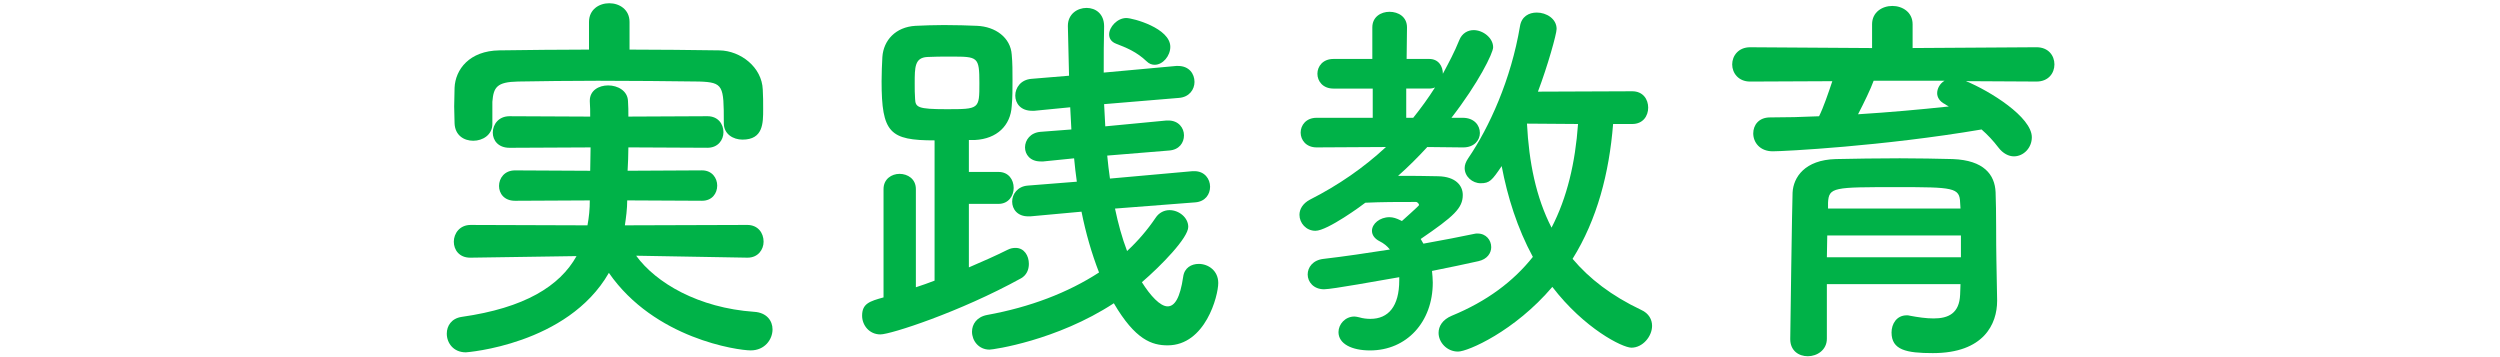 <svg enable-background="new 0 0 154 22" height="22" viewBox="0 0 154 22" width="154" xmlns="http://www.w3.org/2000/svg"><g fill="#00b248"><path d="m46.028 15.872-6.841-.12c1.224 1.68 3.84 3.216 7.273 3.456.768.048 1.128.552 1.128 1.08 0 .624-.48 1.296-1.344 1.296-.792 0-5.928-.72-8.737-4.776-2.544 4.44-8.785 4.896-8.809 4.896-.768 0-1.176-.576-1.176-1.152 0-.479.288-.936.912-1.031 3.889-.553 6.049-1.896 7.081-3.745l-6.528.097h-.024c-.672 0-1.008-.48-1.008-.984s.36-1.032 1.032-1.032l7.201.024c.096-.504.144-1.009.144-1.536l-4.608.023c-.672 0-.984-.456-.984-.912 0-.479.336-.96.984-.96l4.632.024c0-.48.024-.96.024-1.44l-4.993.024c-.696 0-1.032-.456-1.032-.937 0-.504.36-1.008 1.032-1.008l4.969.023c0-.312 0-.624-.024-.936 0-.024 0-.024 0-.048 0-.624.552-.937 1.128-.937.6 0 1.2.336 1.224.96.024.312.024.624.024.96l4.873-.023c.648 0 .984.479.984.984 0 .479-.336.96-.984.96l-4.873-.024c0 .48-.024.984-.048 1.44l4.584-.024c.624 0 .936.48.936.937 0 .479-.312.936-.936.936l-4.608-.023c0 .527-.072 1.056-.144 1.536l7.537-.024c.672 0 1.008.504 1.008 1.032 0 .48-.336.984-.984.984zm-7.249-12.817c1.872 0 3.72.024 5.544.048 1.296.024 2.616 1.032 2.664 2.425.024.359.024.792.024 1.199 0 .864 0 1.873-1.272 1.873-.576 0-1.152-.337-1.152-1.009 0-.023 0-.023 0-.048 0-2.256-.024-2.472-1.512-2.521-1.896-.023-4.104-.048-6.241-.048-1.752 0-3.457.024-4.92.048-1.32.024-1.512.36-1.584 1.248v1.345.023c0 .673-.6 1.032-1.176 1.032s-1.128-.336-1.152-1.08c0-.312-.024-.672-.024-1.032 0-.384.024-.768.024-1.151.048-1.129.912-2.28 2.76-2.305 1.824-.023 3.672-.048 5.521-.048v-1.703c0-.769.624-1.152 1.248-1.152s1.249.384 1.249 1.152v1.704z"/><path d="m57.57 8.647c-2.76 0-3.264-.456-3.264-3.648 0-.528.024-1.009.048-1.488.072-1.032.816-1.849 2.04-1.92.528-.024 1.152-.048 1.752-.048.744 0 1.488.023 2.041.048 1.128.048 2.064.72 2.136 1.775.048.505.048 1.032.048 1.585 0 .527 0 1.056-.048 1.584-.072 1.2-.912 2.016-2.256 2.088h-.384v1.968h1.824c.624 0 .936.48.936.984 0 .48-.312.984-.936.984h-1.824v3.912c.84-.36 1.656-.72 2.376-1.08.192-.096.336-.12.504-.12.528 0 .816.48.816.984 0 .36-.144.696-.48.888-3.792 2.089-8.041 3.457-8.665 3.457-.696 0-1.128-.576-1.128-1.152 0-.744.456-.889 1.32-1.128v-6.673c0-.624.504-.937.984-.937.504 0 1.008.312 1.008.937v6.049c.384-.12.768-.265 1.152-.408zm1.009-5.161c-.528 0-1.08 0-1.464.024-.769.048-.769.624-.769 1.632 0 .336 0 .648.024.96.024.505.168.624 1.92.624 2.04 0 2.04 0 2.04-1.607.001-1.633-.095-1.633-1.751-1.633zm10.105 9.362c.192.912.432 1.8.744 2.616.672-.624 1.248-1.296 1.752-2.04.216-.336.552-.48.864-.48.576 0 1.152.456 1.152 1.032 0 .672-1.656 2.376-2.856 3.408.528.84 1.128 1.488 1.584 1.488.432 0 .768-.504.96-1.824.072-.552.504-.792.96-.792.576 0 1.2.408 1.2 1.176 0 .792-.792 3.841-3.12 3.841-.96 0-1.992-.336-3.312-2.593-3.528 2.305-7.44 2.856-7.657 2.856-.672 0-1.08-.552-1.08-1.104 0-.456.288-.912.937-1.032 2.64-.48 4.968-1.368 6.888-2.616-.456-1.177-.816-2.425-1.08-3.745l-3.144.288c-.048 0-.096 0-.144 0-.648 0-.984-.432-.984-.912 0-.456.336-.936.96-.983l3.024-.24c-.072-.48-.12-.96-.168-1.44l-1.896.192c-.048 0-.096 0-.168 0-.648 0-.96-.433-.96-.864 0-.456.336-.912.96-.96l1.896-.145-.072-1.367-2.208.216c-.048 0-.096 0-.144 0-.696 0-1.032-.456-1.032-.937 0-.479.336-.984 1.008-1.032l2.304-.191c-.024-1.032-.048-2.04-.072-3.049v-.024c0-.721.576-1.104 1.152-1.104.552 0 1.08.36 1.08 1.128v.024c-.024.888-.024 1.848-.024 2.832l4.464-.408h.12c.672 0 1.008.48 1.008.984 0 .456-.312.936-.96.984l-4.608.384.072 1.368 3.768-.36h.12c.624 0 .96.456.96.912s-.288.889-.912.937l-3.816.312c.048.48.096.937.168 1.416l5.088-.456h.12c.624 0 .96.48.96.96 0 .456-.288.912-.912.961zm1.943-9.074c-.6-.576-1.248-.84-1.872-1.08-.312-.12-.432-.336-.432-.576 0-.456.504-1.008 1.056-1.008.408 0 2.712.624 2.712 1.776 0 .552-.456 1.104-.96 1.104-.167 0-.335-.048-.504-.216z"/><path d="m86.358 13.615c.048-.048 1.056-.936 1.056-.983 0-.072-.096-.192-.191-.192-1.104 0-2.088 0-3.12.048-.144.12-2.329 1.729-3.072 1.729-.576 0-.984-.48-.984-.984 0-.336.192-.696.647-.936 1.753-.889 3.312-1.969 4.682-3.241l-4.273.024c-.647 0-.983-.456-.983-.912s.336-.912.983-.912h3.457v-1.8h-2.424c-.648 0-.984-.456-.984-.912s.336-.912.984-.912h2.399v-1.945c0-.648.528-.96 1.056-.96.553 0 1.08.312 1.08.96l-.023 1.944h1.393c.576 0 .84.456.84.912.359-.672.72-1.345 1.008-2.064.168-.432.528-.624.889-.624.576 0 1.199.48 1.199 1.056 0 .36-.912 2.209-2.568 4.345h.697c.695 0 1.055.456 1.055.937 0 .432-.336.888-1.031.888h-.023l-2.186-.024c-.575.625-1.176 1.225-1.799 1.776.815 0 1.68 0 2.472.024 1.08.023 1.513.576 1.513 1.152 0 .815-.553 1.319-2.593 2.712.048.096.12.192.168.288 1.224-.216 2.304-.433 3.12-.601.072-.023.145-.023.217-.023.527 0 .84.408.84.84 0 .36-.24.744-.793.864-.768.168-1.752.384-2.855.6.023.24.048.48.048.721 0 2.424-1.608 4.176-3.864 4.176-1.129 0-1.944-.408-1.944-1.128 0-.479.407-.96.983-.96.072 0 .192.024.289.048.24.072.479.096.695.096 1.104 0 1.776-.768 1.776-2.376 0-.072 0-.12 0-.191-1.128.191-4.128.744-4.632.744-.648 0-1.009-.456-1.009-.912 0-.433.312-.889.984-.961 1.248-.144 2.688-.359 4.08-.575-.168-.217-.384-.385-.624-.505-.336-.168-.48-.407-.48-.647 0-.433.48-.84 1.08-.84.217 0 .433.071.673.191zm.697-6.36c.48-.6.936-1.224 1.344-1.872-.096.048-.216.072-.359.072h-1.416v1.8zm12.312.384c-.24 3.024-.984 5.881-2.496 8.305 1.032 1.225 2.4 2.28 4.225 3.145.48.216.672.601.672.984 0 .647-.576 1.344-1.271 1.344-.553 0-2.904-1.176-4.873-3.744-2.328 2.736-5.208 3.984-5.809 3.984-.695 0-1.199-.576-1.199-1.152 0-.408.239-.815.815-1.056 2.16-.889 3.792-2.112 4.993-3.624-.961-1.776-1.561-3.697-1.921-5.593-.601.888-.744 1.056-1.296 1.056-.504 0-.984-.408-.984-.936 0-.192.072-.385.217-.601 1.295-1.896 2.64-4.849 3.191-8.137.096-.6.553-.84 1.032-.84.601 0 1.224.384 1.224 1.008 0 .312-.551 2.28-1.151 3.864l5.809-.023c.672 0 .983.504.983 1.008s-.312 1.008-.983 1.008zm-5.305-.024c.121 2.376.553 4.536 1.513 6.408.96-1.848 1.464-4.008 1.632-6.385z"/><path d="m121.104 4.999c1.465.6 4.057 2.208 4.057 3.456 0 .648-.504 1.176-1.104 1.176-.312 0-.672-.168-.961-.552-.312-.408-.647-.768-1.031-1.104-6.072 1.032-12.17 1.345-12.865 1.345-.793 0-1.2-.552-1.2-1.104 0-.504.336-.983 1.032-.983.984 0 2.016-.024 3.023-.072.265-.528.576-1.44.816-2.16l-5.064.023c-.72 0-1.104-.527-1.104-1.056s.384-1.057 1.104-1.057l7.513.049v-1.466c0-.744.624-1.128 1.248-1.128s1.249.384 1.249 1.128v1.465l7.632-.049c.744 0 1.104.528 1.104 1.057s-.36 1.056-1.104 1.056zm1.919 13.489v.048c0 1.416-.815 3.216-3.959 3.216-1.633 0-2.545-.191-2.545-1.271 0-.528.312-1.057.936-1.057.049 0 .121 0 .192.024.505.096 1.009.168 1.464.168.912 0 1.584-.312 1.633-1.464 0-.192.023-.408.023-.648h-8.232v3.36c0 .696-.6 1.08-1.176 1.08-.553 0-1.08-.336-1.08-1.056 0-.24.119-8.617.144-9.025.048-.936.744-2.016 2.665-2.064 1.127-.023 2.543-.048 3.936-.048 1.152 0 2.28.024 3.265.048 1.92.072 2.593.961 2.64 2.041.049 1.104.024 3.191.049 4.152zm-2.231-3.984h-8.233c0 .432-.023.888-.023 1.344h8.257v-1.344zm-.048-2.017c-.024-.936-.408-.96-3.889-.96-3.912 0-4.2 0-4.248.96v.36h8.16zm-5.328-7.512c-.168.48-.601 1.368-.961 2.064 1.92-.12 3.793-.288 5.593-.48-.097-.048-.168-.096-.239-.144-.337-.168-.48-.433-.48-.672 0-.288.168-.601.455-.769h-4.368z"/></g><path d="m0 0h154v22h-154z" fill="none"/></svg>